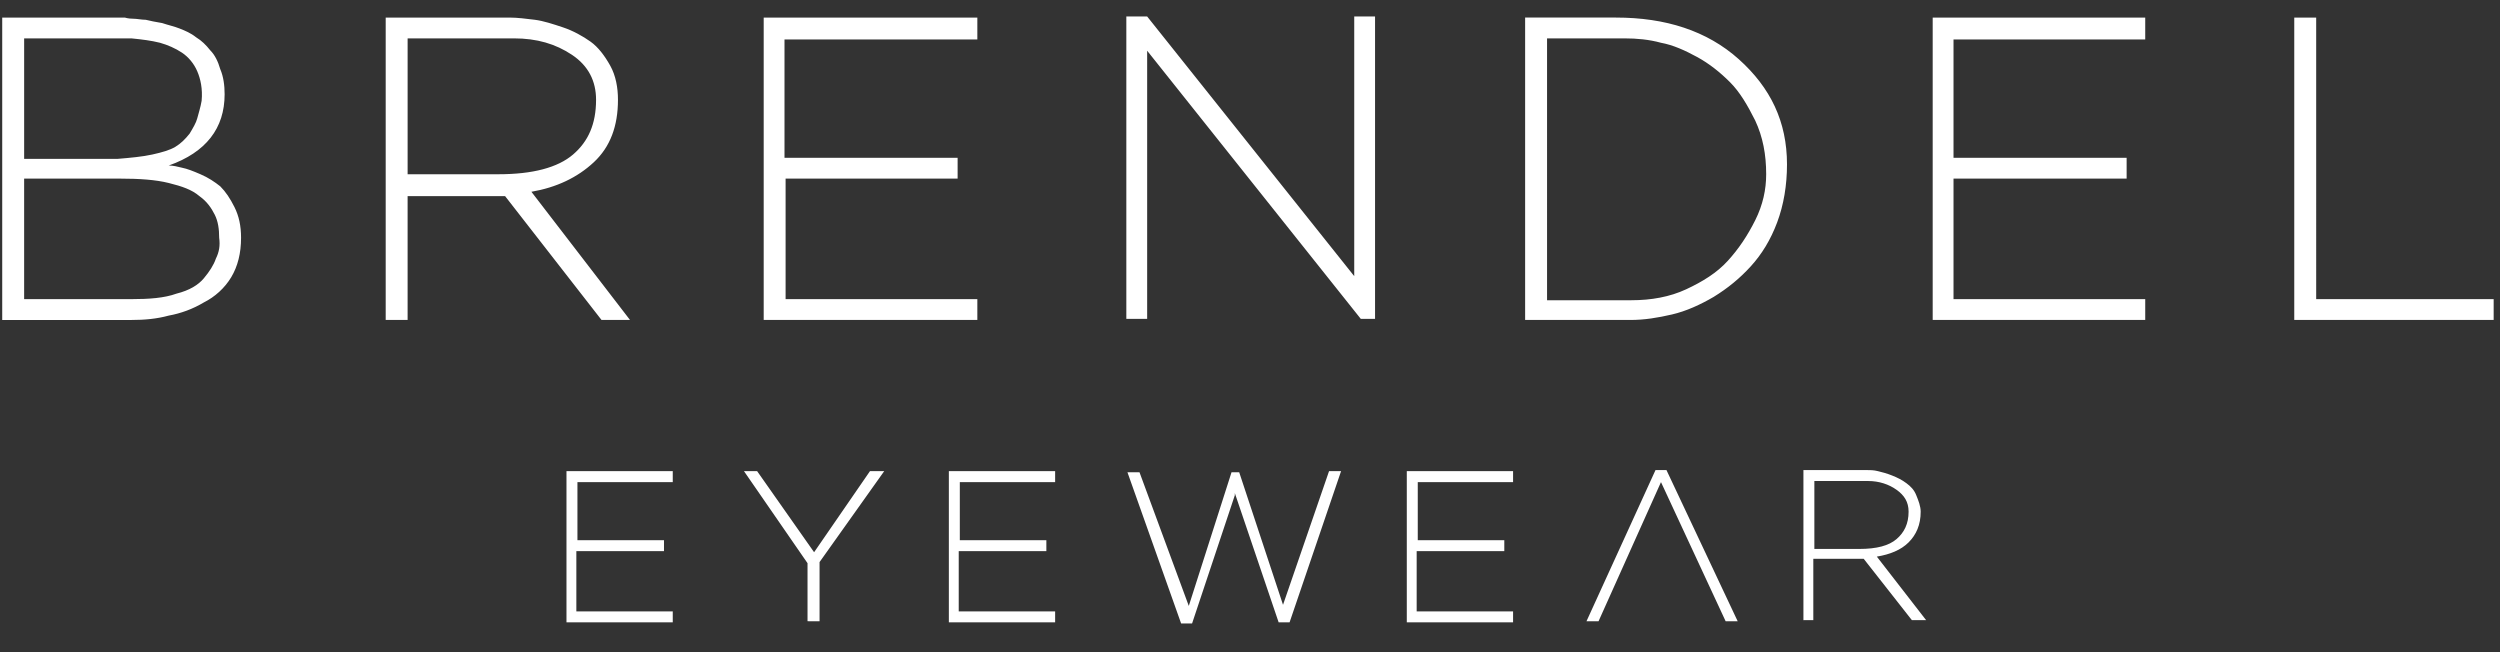 <?xml version="1.0" encoding="utf-8"?>
<!-- Generator: Adobe Illustrator 16.0.0, SVG Export Plug-In . SVG Version: 6.00 Build 0)  -->
<!DOCTYPE svg PUBLIC "-//W3C//DTD SVG 1.1//EN" "http://www.w3.org/Graphics/SVG/1.1/DTD/svg11.dtd">
<svg version="1.1" id="Ebene_1" xmlns:svg="http://www.w3.org/2000/svg"
	 xmlns="http://www.w3.org/2000/svg" xmlns:xlink="http://www.w3.org/1999/xlink" x="0px" y="0px" width="230px" height="60px"
	 viewBox="0 0 230 60" enable-background="new 0 0 230 60" xml:space="preserve">
<rect x="0" y="0" width="230" height="60" fill="#333333" stroke="none"/>
<g id="g10" transform="matrix(1.011,0,0,1.011,-186.39,-396.616)">
	<path id="path4" fill="#FFFFFF" d="M186.559,395.794h9.771c0.996,0.1,1.794,0.199,2.592,0.399c0.698,0.199,1.395,0.499,1.993,0.897
		c0.598,0.399,1.097,0.997,1.396,1.695c0.3,0.698,0.499,1.595,0.399,2.692c-0.099,0.598-0.299,1.196-0.399,1.595
		c-0.099,0.399-0.398,0.897-0.698,1.396c-0.399,0.498-0.798,0.897-1.296,1.196c-0.498,0.299-1.196,0.498-2.093,0.698
		c-0.898,0.199-1.994,0.299-3.191,0.398h-8.474v-4.985V395.794z M195.333,408.555c1.695,0,3.19,0.1,4.387,0.399
		c1.196,0.299,2.093,0.598,2.791,1.196c0.698,0.498,1.096,1.096,1.396,1.695c0.299,0.598,0.399,1.296,0.399,2.093
		c0.099,0.698,0,1.296-0.299,1.895c-0.2,0.598-0.598,1.196-1.097,1.794c-0.499,0.599-1.296,1.097-2.493,1.396
		c-1.097,0.399-2.493,0.499-4.088,0.499h-9.771v-10.967H195.333z M186.16,393.9h-1.596v27.518h0.997h0.897h9.871
		c1.196,0,2.293-0.1,3.39-0.399c1.096-0.199,2.193-0.598,3.19-1.196c0.997-0.498,1.894-1.296,2.493-2.293
		c0.598-0.997,0.897-2.193,0.897-3.589c0-1.097-0.199-1.994-0.599-2.791c-0.399-0.798-0.798-1.396-1.296-1.894
		c-0.499-0.399-1.096-0.798-1.794-1.096c-0.698-0.3-1.197-0.499-1.695-0.599c-0.398-0.099-0.798-0.199-1.196-0.199
		c3.389-1.196,5.084-3.389,5.084-6.481c0-0.797-0.1-1.595-0.399-2.293c-0.199-0.698-0.498-1.296-0.897-1.694
		c-0.399-0.499-0.798-0.897-1.296-1.197c-0.499-0.398-0.997-0.598-1.496-0.798c-0.499-0.199-0.996-0.299-1.595-0.499
		c-0.598-0.099-1.097-0.199-1.495-0.299c-0.399,0-0.798-0.099-1.197-0.099c-0.399,0-0.698-0.1-0.698-0.1h-9.272H186.16z
		 M221.454,408.157h8.276c3.09,0,5.383-0.599,6.779-1.795c1.396-1.196,2.094-2.792,2.094-4.985c0-1.695-0.698-3.091-2.193-4.088
		c-1.496-0.997-3.19-1.496-5.284-1.496h-9.671v5.883V408.157z M219.46,421.417V393.9h1.596h0.398h9.272
		c0.698,0,1.496,0.1,2.293,0.199c0.798,0.1,1.695,0.399,2.592,0.698c0.897,0.299,1.795,0.798,2.493,1.296
		c0.698,0.499,1.296,1.296,1.794,2.193c0.499,0.897,0.698,1.994,0.698,3.091c0,2.393-0.698,4.287-2.194,5.683
		c-1.495,1.396-3.389,2.294-5.683,2.692l8.973,11.665h-2.592l-8.773-11.266c0,0-0.1,0-0.2,0c-0.099,0-0.099,0-0.199,0h-8.474v11.266
		L219.46,421.417z M255.751,408.555h1.097h14.656v-1.894h-1.994h-13.759v-1.496v-1.196v-8.076h17.548V393.9h-19.441v27.517h19.441
		v-1.894h-3.689h-13.759v-10.967H255.751z M288.652,396.791l19.54,24.526h1.298V393.8h-1.894v23.629L288.752,393.8h-1.895v27.517
		h1.895v-24.526H288.652z M325.142,395.794h7.079c1.095,0,2.193,0.1,3.289,0.399c1.097,0.199,2.195,0.698,3.29,1.296
		c1.098,0.598,2.095,1.396,2.992,2.293c0.897,0.897,1.594,2.094,2.293,3.489c0.697,1.496,0.997,3.091,0.997,4.886
		c0,1.396-0.3,2.791-0.997,4.187c-0.699,1.396-1.496,2.592-2.493,3.689c-0.997,1.097-2.293,1.895-3.788,2.592
		c-1.496,0.698-3.192,0.997-4.986,0.997h-7.676v-6.68V395.794z M342.589,397.688c-2.892-2.592-6.68-3.789-11.167-3.789h-6.38h-0.399
		h-1.496v27.518h0.997h0.897h7.676c1.298,0,2.494-0.2,3.789-0.499c1.298-0.299,2.593-0.897,3.79-1.595
		c1.296-0.798,2.393-1.695,3.39-2.792c0.997-1.097,1.795-2.393,2.394-3.988c0.597-1.595,0.897-3.39,0.897-5.284
		C346.976,403.371,345.481,400.281,342.589,397.688L342.589,397.688z M362.13,408.555h1.097h14.656v-1.894h-1.995H362.13v-1.496
		v-1.196v-8.076h17.446V393.9h-19.341v27.517h19.341v-1.894h-3.688H362.13V408.555z M395.031,393.9h-1.894v27.517h1.496h0.499h16.15
		v-1.894h-16.15V393.9H395.031z"/>
	<path id="path6" fill="#FFFFFF" d="M237.007,442.453h0.499h7.278v-0.997h-0.997h-6.879v-0.696v-0.599v-3.989h8.674v-0.996h-9.671
		v13.758h9.671v-0.997h-1.894h-6.879v-5.483H237.007z M257.944,448.833h0.997v-5.383l5.883-8.275h-1.296l-5.084,7.378l-5.184-7.378
		h-1.197l5.783,8.375v5.282H257.944z M271.803,442.453h0.499h7.278v-0.997h-0.997h-6.879v-0.696v-0.599v-3.989h8.674v-0.996h-9.671
		v13.758h9.671v-0.997h-1.894h-6.879v-5.483H271.803z M301.115,447.339l4.188-12.163h1.095l-4.686,13.758h-0.995l-3.988-11.764
		v0.199l-3.889,11.666h-0.997l-4.885-13.759h1.097l4.486,12.163l3.889-12.163h0.698L301.115,447.339z M313.476,442.453h0.499h7.277
		v-0.997h-0.997h-6.878v-0.696v-0.599v-3.989h8.673v-0.996h-9.671v13.758h9.671v-0.997h-1.893h-6.88v-5.483H313.476z
		 M349.467,442.254h4.089c1.594,0,2.692-0.299,3.389-0.897c0.699-0.598,1.097-1.396,1.097-2.492c0-0.898-0.398-1.497-1.097-1.995
		c-0.697-0.499-1.594-0.798-2.591-0.798h-4.887v2.891V442.254z M348.472,448.833v-13.758h0.798h0.198h4.686
		c0.399,0,0.699,0,1.098,0.1c0.399,0.099,0.798,0.198,1.296,0.399c0.498,0.199,0.897,0.399,1.296,0.698
		c0.399,0.299,0.699,0.598,0.897,1.096c0.201,0.499,0.401,0.997,0.401,1.497c0,1.195-0.401,2.092-1.098,2.791
		c-0.698,0.697-1.694,1.096-2.892,1.296l4.486,5.783h-1.296l-4.385-5.584c0,0,0,0-0.1,0h-0.099h-4.386v5.584h-0.897V448.833z"/>
	<polyline id="polyline8" fill="#FFFFFF" points="328.731,448.833 335.012,435.076 336.008,435.076 342.489,448.833 
		341.393,448.833 335.51,436.172 329.828,448.833 328.731,448.833 	"/>
</g>
</svg>
